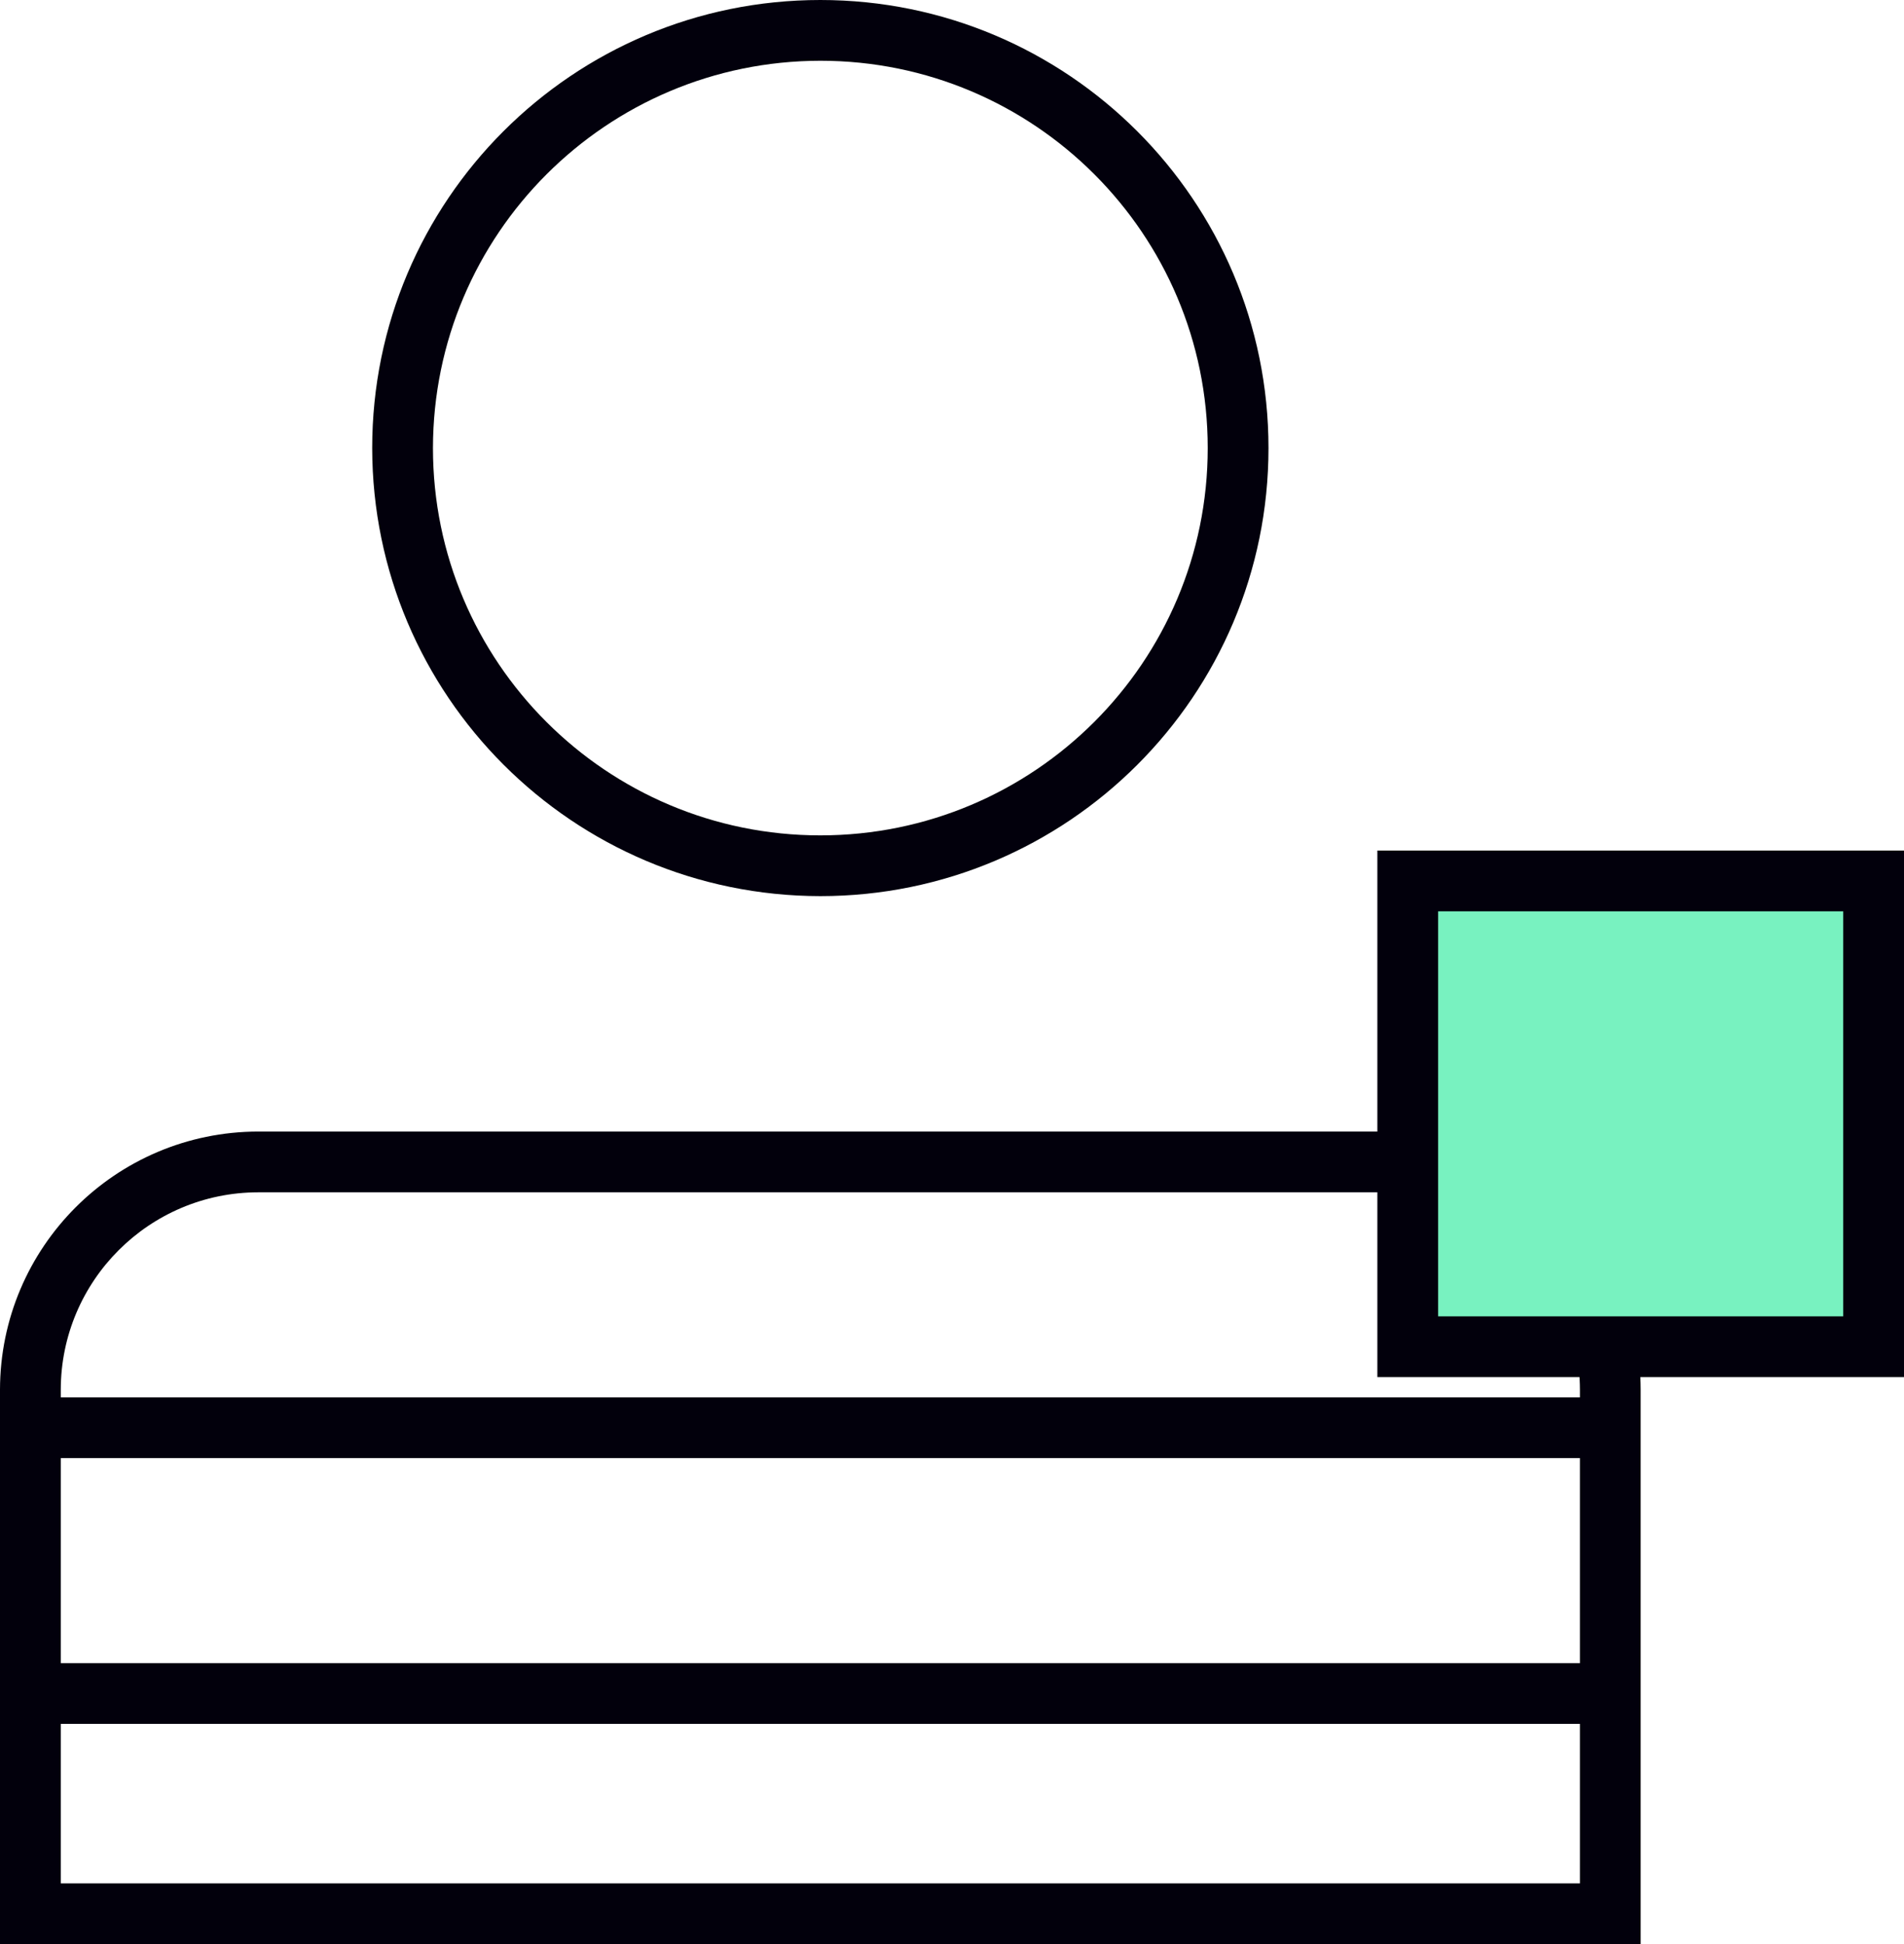 <svg width="94" height="96" viewBox="0 0 94 96" fill="none" xmlns="http://www.w3.org/2000/svg">
<g id="Group 3 1" clip-path="url(#clip0_643_1801)">
<g id="Page-1">
<g id="Index--Copy">
<g id="Group-3">
<g id="009-thief-copy">
<g id="Group">
<path id="Shape" d="M40.5 44.25C52.719 44.25 62.625 34.344 62.625 22.125C62.625 9.906 52.719 0 40.5 0C28.281 0 18.375 9.906 18.375 22.125C18.389 34.339 28.286 44.236 40.5 44.25ZM40.5 3C51.062 3 59.625 11.563 59.625 22.125C59.625 32.687 51.062 41.25 40.5 41.25C29.938 41.25 21.375 32.687 21.375 22.125C21.387 11.568 29.943 3.012 40.5 3Z" fill="#02000C"/>
<path id="Shape_2" d="M68.25 55.875H12.75C5.711 55.882 0.007 61.586 0 68.625V96H81V68.625C80.993 61.586 75.289 55.882 68.25 55.875ZM12.75 58.875H68.25C73.632 58.881 77.994 63.243 78 68.625V69H3V68.625C3.006 63.243 7.368 58.881 12.75 58.875ZM78 72V82.125H3V72H78ZM3 93V85.125H78V93H3Z" fill="#02000C"/>
</g>
</g>
<path id="Rectangle" d="M92.5 43.5H69.5V66.5H92.5V43.5Z" fill="#78F2C0" stroke="#02000C" stroke-width="3"/>
</g>
</g>
</g>
</g>
<defs>
<clipPath id="clip0_643_1801">
<rect width="94" height="96" fill="white"/>
</clipPath>
</defs>
</svg>
